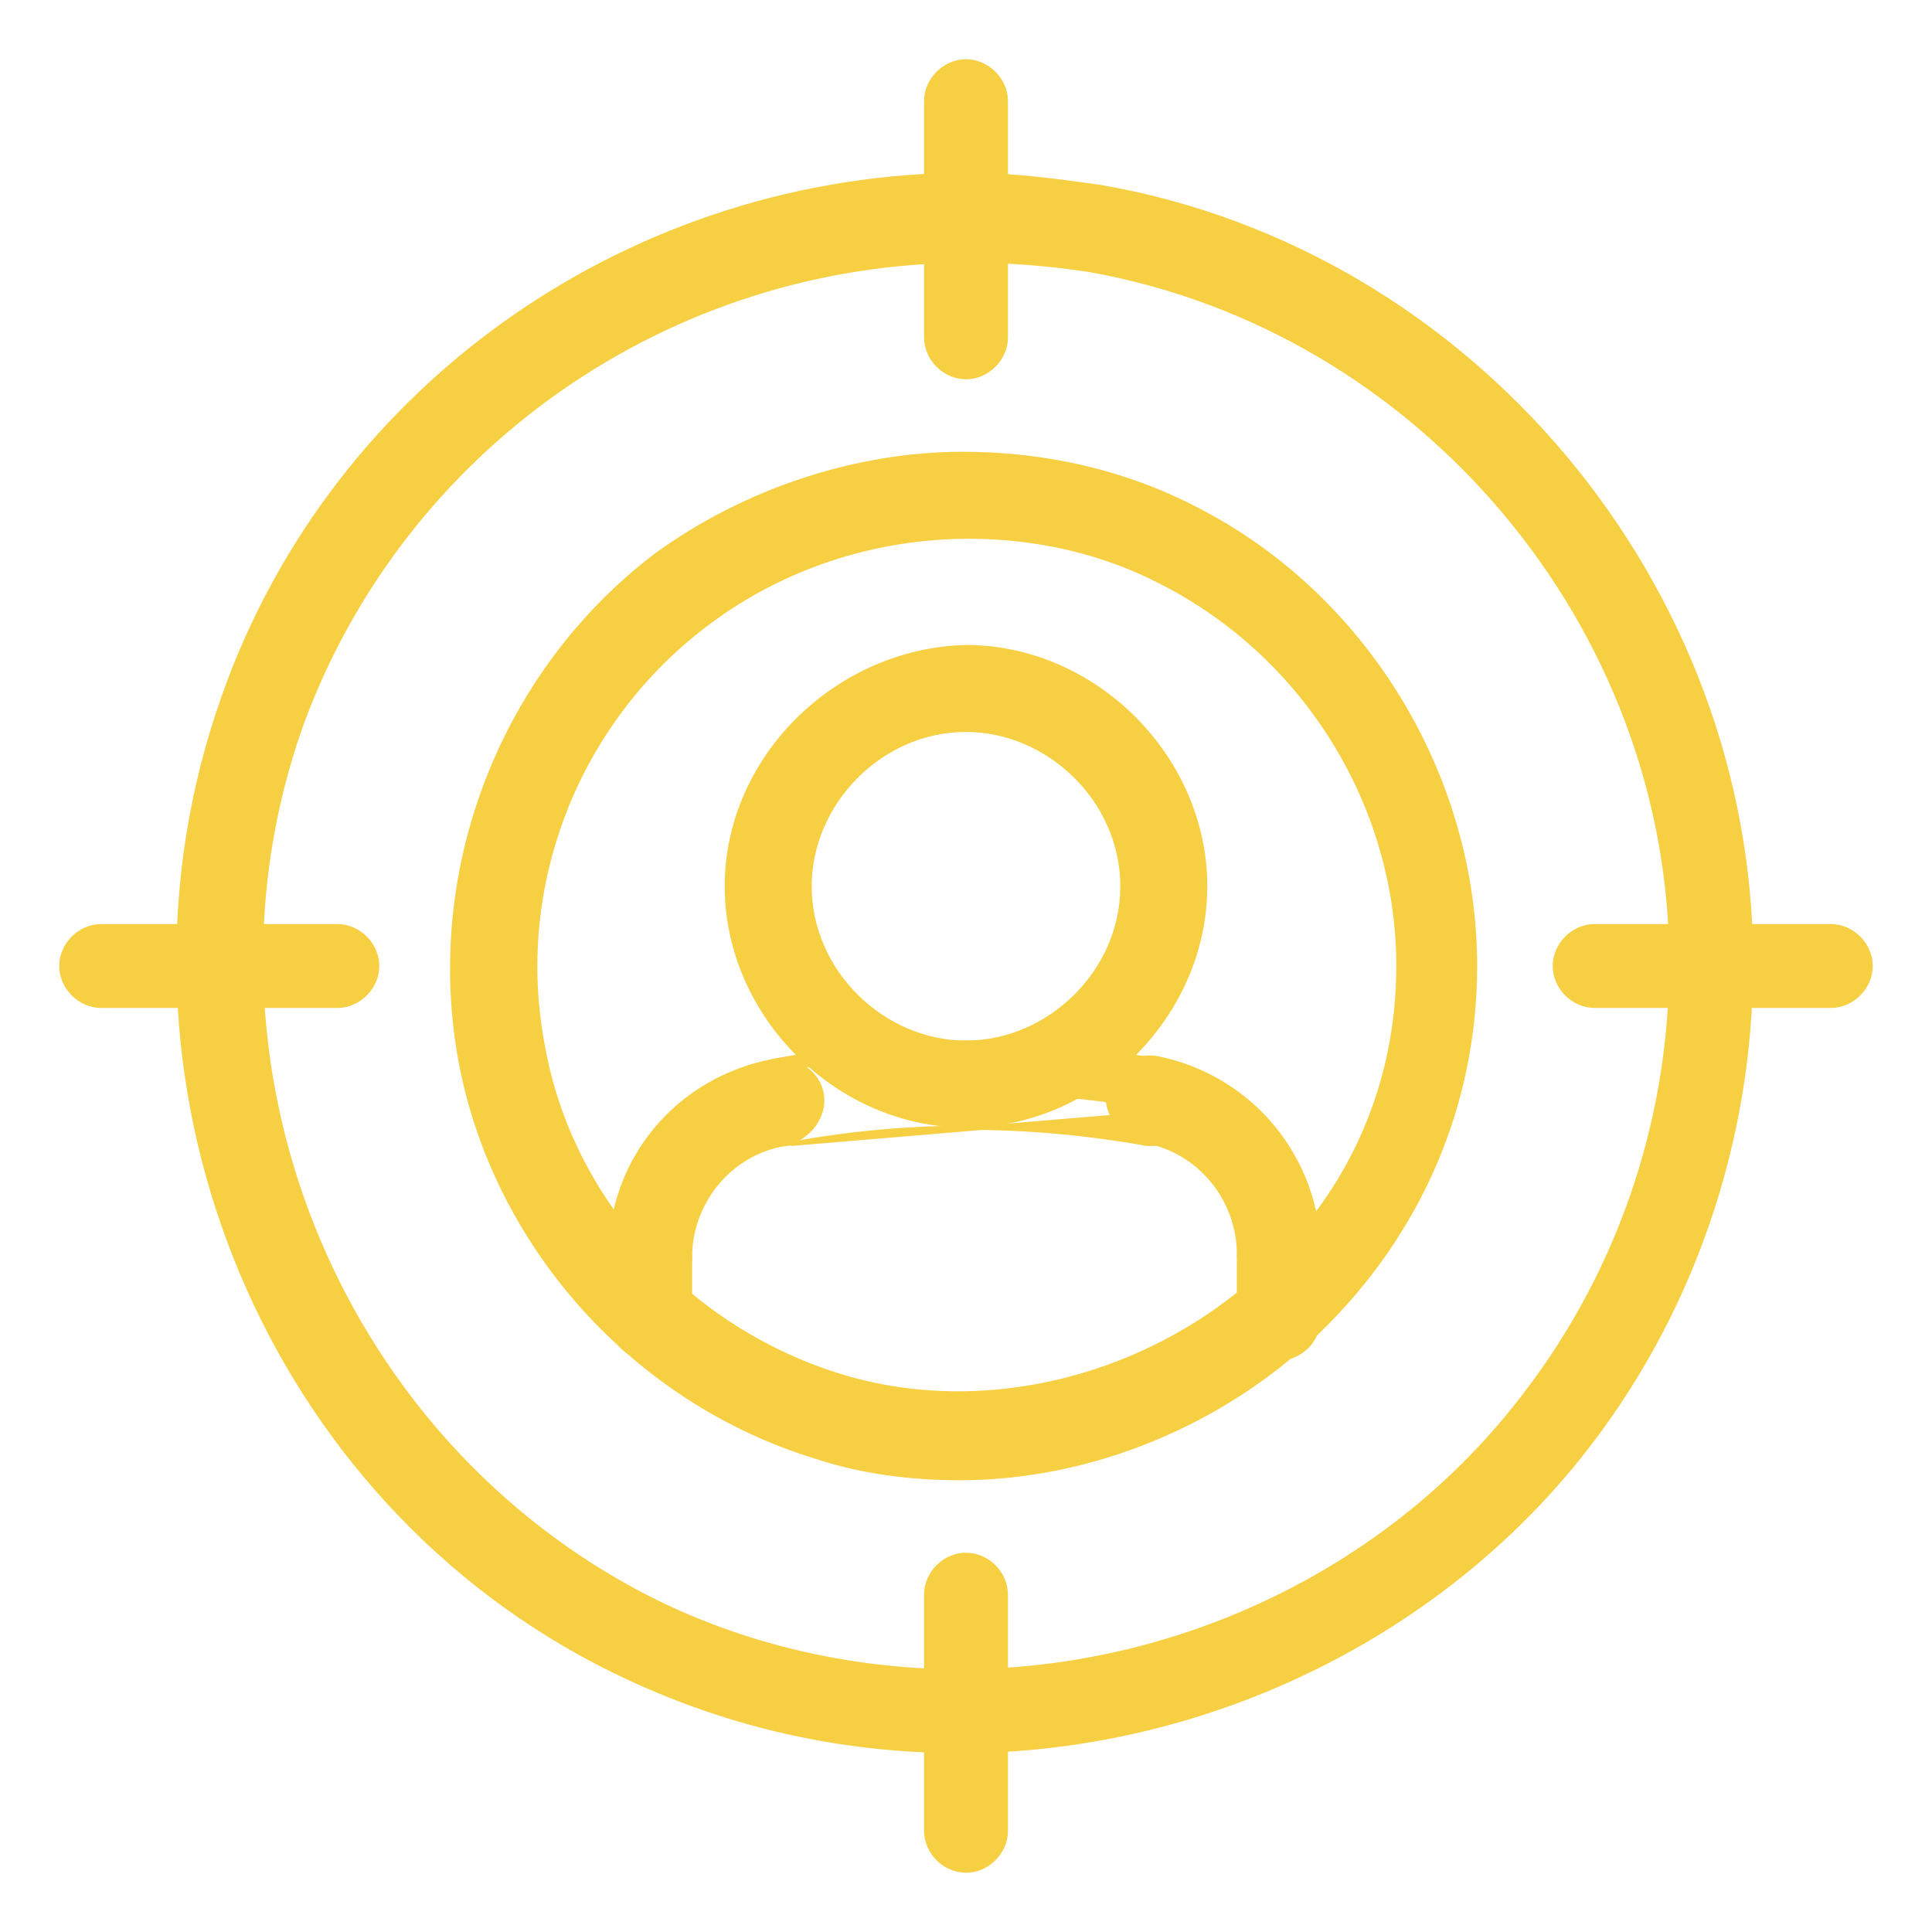 <?xml version="1.0" encoding="UTF-8"?> <svg xmlns="http://www.w3.org/2000/svg" xmlns:xlink="http://www.w3.org/1999/xlink" version="1.1" id="Ebene_1" x="0px" y="0px" viewBox="0 0 63 63" style="enable-background:new 0 0 63 63;" xml:space="preserve"> <style type="text/css"> .st0{fill:#F7CF42;stroke:#F7CF42;stroke-width:0.136;} </style> <path class="st0" d="M30.2,11c0,0.7,0.6,1.3,1.3,1.3c0.7,0,1.3-0.6,1.3-1.3V3.3c0-0.7-0.6-1.3-1.3-1.3c-0.7,0-1.3,0.6-1.3,1.3V11z"></path> <path class="st0" d="M3.3,32.8H11c0.7,0,1.3-0.6,1.3-1.3c0-0.7-0.6-1.3-1.3-1.3H3.3c-0.7,0-1.3,0.6-1.3,1.3 C2,32.2,2.6,32.8,3.3,32.8z"></path> <path class="st0" d="M30.2,59.7c0,0.7,0.6,1.3,1.3,1.3c0.7,0,1.3-0.6,1.3-1.3V52c0-0.7-0.6-1.3-1.3-1.3c-0.7,0-1.3,0.6-1.3,1.3V59.7 z"></path> <path class="st0" d="M52,32.8h7.7c0.7,0,1.3-0.6,1.3-1.3c0-0.7-0.6-1.3-1.3-1.3H52c-0.7,0-1.3,0.6-1.3,1.3 C50.7,32.2,51.3,32.8,52,32.8z"></path> <path class="st0" d="M49.4,45.9L49.4,45.9c-4.3,5.4-11.1,8.6-18.1,8.6c-3.9,0-7.8-1-11.1-2.9l0,0.1l0-0.1 C10.6,46.1,6.1,34.2,9.8,23.7c3.3-9.1,12-15.2,21.8-15.2c1.3,0,2.6,0.1,3.9,0.3c10.8,1.9,19,11.6,19,22.6 C54.5,36.7,52.7,41.8,49.4,45.9z M18.9,53.9L18.9,53.9L18.9,53.9c3.8,2.1,8,3.2,12.4,3.2c7.8,0,15.4-3.6,20.2-9.6 c3.6-4.5,5.6-10.2,5.6-16.1c0-12.3-9.1-23.2-21.2-25.3l0,0.1l0-0.1c-1.4-0.2-2.9-0.4-4.3-0.4c-10.9,0-20.7,6.8-24.3,17l0.1,0l-0.1,0 C3.1,34.5,8.1,47.9,18.9,53.9z"></path> <path class="st0" d="M19.9,43c0,0.7,0.6,1.3,1.3,1.3s1.3-0.6,1.3-1.3v-2c0-0.7-0.6-1.3-1.3-1.3s-1.3,0.6-1.3,1.3V43z"></path> <path class="st0" d="M40.4,43c0,0.7,0.6,1.3,1.3,1.3c0.7,0,1.3-0.6,1.3-1.3v-2c0-0.7-0.6-1.3-1.3-1.3c-0.7,0-1.3,0.6-1.3,1.3V43z"></path> <path class="st0" d="M26.8,35.7L26.8,35.7c-0.1-0.7-0.8-1.2-1.6-1.1c-3.1,0.6-5.3,3.2-5.3,6.4c0,0.7,0.6,1.3,1.3,1.3 s1.3-0.6,1.3-1.3c0-1.8,1.3-3.4,3.1-3.7C26.4,37.1,26.9,36.4,26.8,35.7z"></path> <path class="st0" d="M24.1,36.2L24.1,36.2c-0.1-0.7,0.3-1.4,1.1-1.6L24.1,36.2z M24.1,36.2c0.1,0.7,0.8,1.2,1.6,1.1L24.1,36.2z M38.9,36.2L38.9,36.2c-0.1,0.6-0.7,1.1-1.3,1.1c-0.1,0-0.2,0-0.2,0c-3.9-0.7-7.8-0.7-11.6,0L38.9,36.2z M38.9,36.2 c0.1-0.7-0.3-1.4-1.1-1.6c-4.2-0.8-8.4-0.8-12.6,0L38.9,36.2z"></path> <path class="st0" d="M37.3,37.2L37.3,37.2c1.8,0.3,3.1,1.9,3.1,3.7c0,0.7,0.6,1.3,1.3,1.3c0.7,0,1.3-0.6,1.3-1.3 c0-3.1-2.2-5.8-5.3-6.4c-0.7-0.1-1.4,0.3-1.6,1.1v0C36.1,36.4,36.6,37.1,37.3,37.2z"></path> <path class="st0" d="M23.7,28.9c0,4.2,3.6,7.8,7.8,7.8c4.2,0,7.8-3.6,7.8-7.8s-3.6-7.8-7.8-7.8C27.3,21.2,23.7,24.7,23.7,28.9z M26.4,28.9c0-2.7,2.3-5.1,5.1-5.1c2.7,0,5.1,2.3,5.1,5.1S34.2,34,31.5,34C28.8,34,26.4,31.7,26.4,28.9z"></path> <path class="st0" d="M21.4,18.1L21.4,18.1L21.4,18.1c-5,3.8-7.5,10.2-6.4,16.4c1.1,6.1,5.7,11.2,11.6,13c1.5,0.5,3.1,0.7,4.7,0.7 c4.3,0,8.6-1.8,11.7-4.8c3.3-3.2,5.1-7.4,5.1-11.9c0-6.2-3.6-12.1-9.1-14.9c-2.3-1.2-4.9-1.8-7.6-1.8C27.9,14.8,24.3,16,21.4,18.1z M17.7,34.1L17.7,34.1c-1-5.2,1.1-10.6,5.4-13.8c2.4-1.8,5.4-2.8,8.5-2.8c2.2,0,4.4,0.5,6.3,1.5c4.7,2.4,7.7,7.3,7.7,12.5 c0,3.8-1.5,7.3-4.3,9.9l0,0c-3.7,3.5-9.1,4.9-13.8,3.5l0,0C22.5,43.4,18.6,39.2,17.7,34.1z"></path> </svg> 